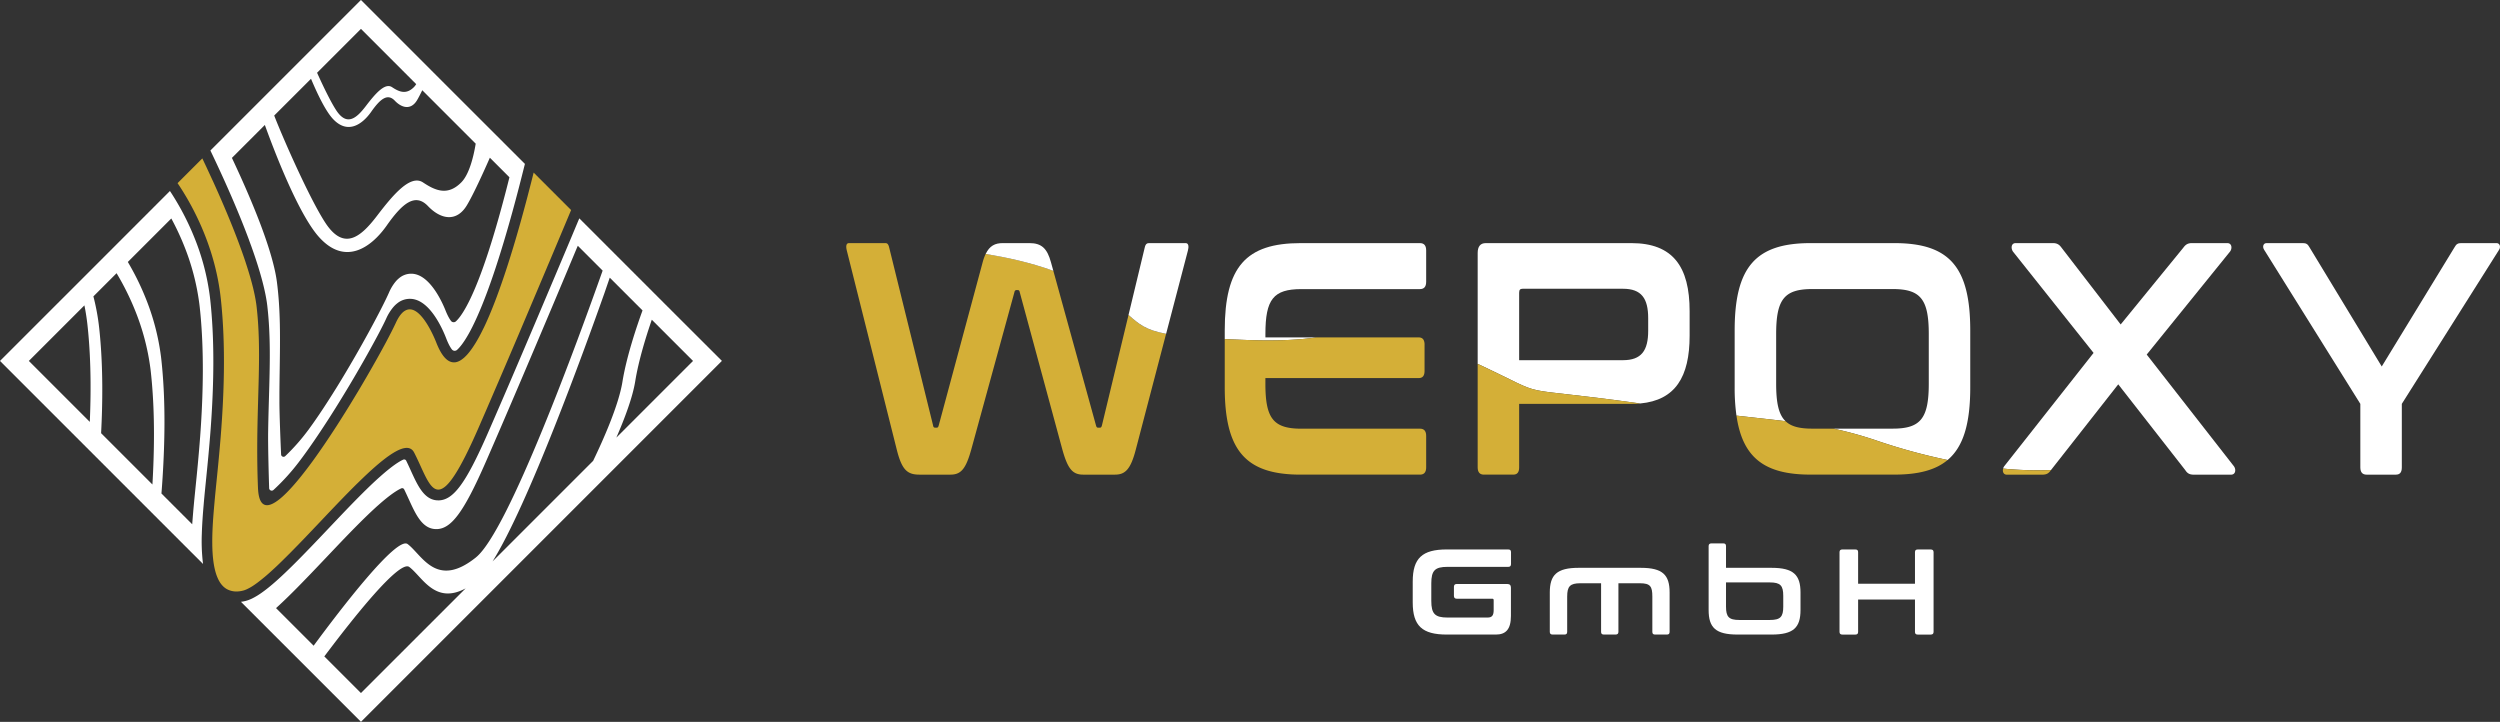 <svg id="Layer_1" data-name="Layer 1" xmlns="http://www.w3.org/2000/svg" viewBox="0 0 3737.21 1079.13"><rect x="0" y="0" width="3737.21" height="1079.13" fill="#333333" stroke="none"/><defs><style>.cls-1{fill:#d4af37;}.cls-2{fill:#fff;}</style></defs><path class="cls-1" d="M2290.56,1355.18l-39.72,165c-.81,3-1.62,3.46-3.24,3.46h-2.43c-1.63,0-2.44-.5-3.25-3.46l-63.74-231c-35-12.72-70-20.09-101.15-25.25a72.25,72.25,0,0,0-4.5,12.47l-65.65,243.78c-.81,3-1.62,3.46-3.24,3.46h-2c-1.64,0-2.85-.5-3.26-3.46l-65.64-266c-1.22-5-2.84-6.42-5.67-6.42h-54.31c-4.45,0-4.86,4.93-3.24,11.36l74.57,297.17c7.69,30.65,15.8,37.57,34,37.57h46.19c15.81,0,23.11-8.39,31.21-37.57l64.43-234.87c.4-2.47,1.62-3.46,3.25-3.46h1.62c2,0,2.83,1,3.24,3.46l63.62,234.87c8.11,29.18,15.4,37.57,31.2,37.57h47.42c15.39,0,23.51-7.9,31.2-37.57l45.28-173C2316.16,1377.59,2306.37,1369,2290.56,1355.18Z" transform="translate(-603.56 -884.34)"/><path class="cls-2" d="M2726.19,1247.77h-178.3c-81.87,0-113.48,35.59-113.48,130.53v13c11.29.52,23.63,1,37.18,1.45,45.11,1.49,76.51-.66,100-4H2495.2v-5c0-51.92,11.75-67.24,53.9-67.24h177.09c6.08,0,9.32-3.46,9.32-10.88v-47C2735.51,1251.23,2732.27,1247.77,2726.19,1247.77Z" transform="translate(-603.56 -884.34)"/><path class="cls-1" d="M2735.51,1536v47c0,7.4-3.24,10.86-9.32,10.86h-178.3c-81.87,0-113.48-35.59-113.48-130.53v-72.06c11.29.52,23.63,1,37.18,1.45,45.11,1.49,76.51-.66,100-4h152.59c3.67,0,6.15,1.26,7.54,3.88a14.71,14.71,0,0,1,1.38,7v39.06c0,7.41-2.83,10.88-8.92,10.88h-229v8.41c0,51.92,11.75,67.24,53.9,67.24h177.09C2732.27,1525.15,2735.51,1528.61,2735.51,1536Z" transform="translate(-603.56 -884.34)"/><path class="cls-2" d="M3042.28,1247.77H2824.67q-12.16,0-12.16,14.82v165.66c117.17,54.8,38.95,30.75,243,59.23h0c52.33-4.83,73.84-39.51,73.84-101.27v-36.59C3129.41,1282.86,3104.28,1247.77,3042.28,1247.77Zm25.13,131c0,29.66-10.13,44-37.69,44H2874.51V1321.93c0-4.46,1.62-5.93,5.26-5.93h149.95c27.56,0,37.69,14.34,37.69,44Z" transform="translate(-603.56 -884.34)"/><path class="cls-2" d="M3435.37,1247.77H3310.15c-81.86,0-113.47,35.59-113.47,130.53v85a295.61,295.61,0,0,0,2.69,42.33c28.85,3.29,52.56,5.83,73.34,8.32-10.33-9.94-14-27.44-14-56.08v-74.18c0-51.92,12.16-67.24,53.9-67.24h120.36c41.73,0,53.89,15.32,53.89,67.24v74.18c0,51.92-12.16,67.24-53.89,67.24h-88.53a574.91,574.91,0,0,1,66.84,18.63A892.74,892.74,0,0,0,3515,1572h0c23.79-20,33.86-54.77,33.86-108.7v-85C3548.84,1283.36,3517.63,1247.77,3435.37,1247.77Z" transform="translate(-603.56 -884.34)"/><path class="cls-2" d="M3942.74,1581l-130.09-166.63,124.4-153.77c3.65-4.46,3.26-12.85-4.05-12.85h-52.67c-6.49,0-9.73,2.46-13,6.92l-93.61,114.7-88.35-114.7c-3.24-4.46-6.49-6.92-13-6.92h-55.52c-7.29,0-7.29,8.39-4,12.85l120.36,151.3L3599.89,1581a10,10,0,0,0-1.89,3.78,508.75,508.75,0,0,0,71.6,2.15l100.49-128.06L3870.19,1587c3.24,5,6.48,6.92,13,6.92h55.51C3946,1593.87,3946.38,1585.48,3942.74,1581Z" transform="translate(-603.56 -884.34)"/><path class="cls-2" d="M4046.07,1247.76c4.86,0,7.29,1.48,9.72,5.93l108.2,178.5,109-178.5c2.44-4.45,4.87-5.93,9.73-5.93h53.09c4.46,0,6.48,5.44,3.65,9.89L4194,1488.07V1583c0,7.42-2.83,10.88-8.91,10.88H4141.3c-6.08,0-9.32-3.46-9.32-10.88v-94.93l-143.86-230.42c-2.84-4.45-1.22-9.89,3.64-9.89Z" transform="translate(-603.56 -884.34)"/><path class="cls-2" d="M919,1343.92q-.51-5.61-1.12-11.2c-.21-2-.45-3.91-.69-5.84a352.24,352.24,0,0,0-22.9-87c-1.16-2.91-2.35-5.75-3.54-8.55-5.5-12.77-11.28-24.35-16.91-34.59-5.53-10-10.91-18.78-15.7-26.06l-.55-.81-14,14L733,1294.49l-12,12-21.24,21.24L689.45,1338l-85.89,85.89,237.9,237.9,13.61,13.6,34.33,34.34h0l3.05,3,14.66,14.66c-.13-.93-.25-1.85-.37-2.8a279.74,279.74,0,0,1-1.48-42.17c.4-13.91,1.45-28.59,2.75-43.62q.36-4.35.76-8.73c.07-.72.13-1.45.21-2.19.7-7.6,1.58-16.24,2.49-25.36,2.16-21.45,4.81-47.73,7-77h0q.64-8.85,1.23-18c3.18-50.4,4.46-107.85-.7-163.63ZM737.8,1515l-91.12-91.12,83.06-83.06q2.37,11.72,3.94,24.05c.24,1.93.48,3.88.69,5.84q.6,5.6,1.12,11.2v0C739.62,1426.75,739.62,1472.62,737.8,1515Zm93.62,93.61-76.71-76.7c2.37-45.88,2.83-96.45-1.72-145.75v0q-.51-5.61-1.12-11.19c-.21-2-.45-3.92-.69-5.85a332,332,0,0,0-8-41.71l34.65-34.65c2.37,3.94,4.81,8.17,7.27,12.64,5.64,10.24,11.42,21.82,16.91,34.59,1.2,2.8,2.38,5.64,3.55,8.55a353.12,353.12,0,0,1,22.9,87q.36,2.89.68,5.84.6,5.58,1.12,11.2h0C835.15,1505.59,834.24,1560.1,831.42,1608.64ZM904,1519q-.57,9.18-1.23,18v0c-2.17,29.25-4.82,55.54-7,77-.91,9.12-1.79,17.76-2.49,25.36-.08.73-.14,1.47-.21,2.19-.27,2.92-.52,5.82-.76,8.73q-.76,9-1.41,17.79l-46-46c.18-2.19.36-4.37.52-6.59v0q.65-8.84,1.23-18c3.17-50.4,4.45-107.84-.71-163.62v0c-.33-3.74-.72-7.47-1.12-11.19-.2-2-.44-3.92-.68-5.85a353.12,353.12,0,0,0-22.9-87q-1.76-4.36-3.55-8.54c-5.49-12.78-11.27-24.36-16.91-34.59-2.08-3.77-4.14-7.35-6.13-10.75l65-65c5.18,9.55,10.41,20.21,15.43,31.85q1.8,4.18,3.54,8.54a352.24,352.24,0,0,1,22.9,87c.24,1.93.48,3.88.69,5.85.4,3.72.78,7.46,1.12,11.19v0C908.44,1411.18,907.16,1468.62,904,1519Z" transform="translate(-603.56 -884.34)"/><path class="cls-2" d="M976.12,1244c1,2.71,2,5.41,3,8.13,9.28,25.77,17,51,21.31,72.58q1.17,5.89,2,11.42c.24,1.64.45,3.24.64,4.82,5.24,44.84,4,88,2.55,137.9-.35,12.17-.71,24.81-1,38v0c-.09,4.4-.17,8.84-.23,13.38v0c-.31,20.29.91,65.39,1.51,83.8a3.87,3.87,0,0,0,6.49,2.75,321.67,321.67,0,0,0,39.33-43.61c1.56-2.06,3.14-4.2,4.79-6.42,10.24-13.94,22.21-31.27,36.14-52.83.83-1.26,1.64-2.52,2.47-3.82.63-1,1.23-1.93,1.86-2.89,8.67-13.57,17.18-27.35,25.28-40.8,1.39-2.3,2.76-4.6,4.12-6.87,14.82-24.84,28.06-48.29,38.13-67l3.77-7c5.56-10.48,9.9-19.08,12.65-25.06a72.23,72.23,0,0,1,10.51-16.94,40.66,40.66,0,0,1,5.92-5.72,29.78,29.78,0,0,1,20-6.75c29,1,48.36,46.18,53.66,60.22,3.13,7.9,5.91,12.58,8,15.31a5.27,5.27,0,0,0,7.68.85c3.66-3.19,9.58-10,17.6-24.29,1.71-3,3.49-6.42,5.39-10.19h0c8.53-17,18.93-41.57,31.11-77.33.29-.84.58-1.69.85-2.54,1.09-3.16,2.14-6.34,3.18-9.52,8.21-25,15.73-50.36,22.13-73.28.85-3,1.68-6,2.48-8.89,0,0,0,0,0,0,3.85-13.94,7.23-26.73,10.06-37.67s5.14-20.14,6.77-26.61c.56-2.2,1-4,1.42-5.59.19-.8.38-1.53.56-2.19L1248.37,989.58l-12.95-13-5.47-5.46-86.82-86.83-78.59,78.59-8.21,8.21h0l-10.26,10.26-128,128q1.17,2.41,2.46,5.12c3.31,6.9,7.15,15.06,11.35,24.18,4.91,10.61,10.29,22.52,15.83,35.22,1.09,2.49,2.19,5,3.29,7.58,8.51,19.77,17.26,41.17,25.14,62.44Zm167-316.5,82.61,82.61a24.14,24.14,0,0,1-3.47,4.53c-11.4,11.39-21.76,7.25-32.64,0s-25.9,10.88-39.36,28.49-28,30.57-44,6.21c-7.92-12-19.23-35.18-28.72-56.24Zm-74.63,74.61c9.39,22.35,21.26,47.11,32,59.15,22.27,24.86,44.55,9.32,58-9.84s24.36-28,35.23-16.58,24.34,14,33.16-.52c2.26-3.74,5-9.14,7.93-15.08l79.87,79.87c-3.18,19.18-9.6,45.92-21.69,58-19.91,19.93-38,12.68-57,0s-45.27,19-68.81,49.8-48.88,53.42-77,10.87c-23.19-35.16-63-125.31-76.73-160.7ZM966.44,1155.71c-1.07-2.41-2.12-4.79-3.18-7.13-4.52-10-8.93-19.52-13-28.21l49.22-49.22c13.23,36.69,49.67,132.6,80.87,167.45,38.92,43.45,77.85,16.29,101.39-17.2s42.56-48.9,61.57-29,42.56,24.45,58-.89c9.66-15.94,24.71-49,34.54-71.42l29.26,29.26c-1.55,6.19-3.23,12.77-5,19.67,0,0,0,0,0,0-.71,2.76-1.45,5.59-2.22,8.43-5.71,21.75-12.45,45.85-19.83,69.55-.94,3-1.88,6-2.86,9-.25.81-.51,1.61-.76,2.41-11,34-20.43,57.36-28.24,73.49l0,0c-1.74,3.59-3.39,6.8-4.95,9.69-7.35,13.65-12.83,20.12-16.23,23.19a4.94,4.94,0,0,1-7.23-.69c-2-2.57-4.65-7-7.7-14.37-5.17-13.21-24-55.62-51.25-56.21a27.87,27.87,0,0,0-18.67,6.64,37.87,37.87,0,0,0-5.49,5.48,68.17,68.17,0,0,0-9.66,16.16c-2.49,5.67-6.47,13.86-11.56,23.84q-1.63,3.21-3.45,6.71c-9.22,17.77-21.35,40.1-35,63.78-1.25,2.16-2.51,4.36-3.78,6.55-7.45,12.81-15.26,26-23.22,38.88-.58.93-1.14,1.86-1.71,2.77l-2.29,3.64c-12.8,20.55-23.82,37.08-33.26,50.4-1.52,2.12-3,4.17-4.42,6.13a305.84,305.84,0,0,1-36.4,41.73,3.65,3.65,0,0,1-6.15-2.51c-.8-17.41-2.54-60-2.52-79.19v0c0-4.28,0-8.48,0-12.65h0c.08-12.49.25-24.45.43-36,.68-47.22,1.29-88-4.22-130.3-.21-1.48-.41-3-.67-4.55-.54-3.46-1.21-7.06-2-10.76-4.3-20.31-11.92-44.08-21-68.32-.94-2.55-1.92-5.09-2.91-7.65h0C983.22,1194.39,974.71,1174.29,966.44,1155.71Z" transform="translate(-603.56 -884.34)"/><path class="cls-2" d="M1596.71,1337.93l-10.25-10.26-70.81-70.8-46.12-46.12c-.08.19-.16.38-.24.59-1.23,2.9-2.47,5.87-3.75,8.91-2.8,6.69-5.72,13.67-8.75,20.89-7.16,17-14.89,35.38-23,54.58-1.43,3.37-2.86,6.77-4.32,10.2-13.2,31.27-27.22,64.39-41.13,97q-3.55,8.34-7.09,16.62c-17,39.94-33.68,78.57-48.12,111.58-17,38.89-30.23,64.52-42.13,80.27-10.84,14.37-20.58,20.5-31.08,20.95-.33,0-.68,0-1,0h-.22c-20.7,0-30.55-21.61-41-44.47q-1-2.28-2.09-4.59c-1.1-2.39-2.23-4.82-3.38-7.23l-1.44-3a3.36,3.36,0,0,0-4.39-1.61c-4.06,1.8-10.86,5.74-21.66,14.37-3.77,3-8,6.59-12.82,10.87-1.29,1.14-2.62,2.32-4,3.56-18.25,16.63-39.14,38.17-60,60.13l-6.66,7-7.46,7.87c-16,16.93-30.53,32.09-43.63,45.34-2.15,2.17-4.26,4.3-6.34,6.36-19.64,19.56-36.07,34.46-49.95,44.06-1.66,1.15-3.27,2.22-4.86,3.21a94.78,94.78,0,0,1-8.65,4.84h0a50.21,50.21,0,0,1-10.38,3.8,58.35,58.35,0,0,1-6.23,1.13l179.41,179.4,210.72-210.72,40.65-40.65,35.89-35.89,40.66-40.66,211.64-211.64Zm-453.58,582.43-54.75-54.75c42.82-57.06,112.27-144.73,127-133.73,19.27,14.39,38.23,56.84,84.27,32Zm172-202.85c-59.39,47.67-80.62-3.71-102.19-19.85-16.39-12.25-100.79,98-140.53,151.93l-56.2-56.19c7.58-6.85,15.79-14.73,24.62-23.53q3.12-3.09,6.34-6.35c13.1-13.26,27.58-28.41,43.63-45.34l7.46-7.87,6.66-7c20.9-22,41.79-43.5,60-60.13,1.35-1.24,2.68-2.43,4-3.56,4.79-4.28,9.06-7.86,12.83-10.88,10.79-8.6,17.59-12.56,21.65-14.35a3.36,3.36,0,0,1,4.39,1.59c.5,1,1,2,1.44,3,1.15,2.42,2.28,4.84,3.38,7.24.71,1.53,1.41,3.07,2.1,4.58,10.44,22.87,20.29,44.48,41,44.48h.22l1,0c10.49-.45,20.23-6.58,31.07-21,11.9-15.74,25.12-41.37,42.13-80.26,14.44-33,31.08-71.64,48.12-111.58,2.36-5.51,4.72-11.07,7.09-16.62,13.91-32.63,27.93-65.75,41.14-97l4.31-10.2c6.69-15.86,13.13-31.18,19.19-45.6l2.43-5.78,3-7.25,4.94-11.77,2.12-5.08,4-9.5.85-1.88,37.11,37.11C1467.12,1394.43,1363.3,1678.8,1315.09,1717.51ZM1490.47,1573l-150.63,150.62c53.1-84.7,135.81-312.06,167.7-402.29l.52-1.53,7-20.4,49,49c-8.39,23-23.88,68.57-30,106.53-5.65,35.18-28.71,86.94-43.69,118Zm62.72-118.91c5-31,16.23-67.11,24.74-91.83l61.63,61.63-114.65,114.64C1537.05,1510.7,1549.3,1478.43,1553.19,1454.11Z" transform="translate(-603.56 -884.34)"/><path class="cls-1" d="M970.83,1765.91a1.28,1.28,0,0,0,.27-.11l.7-.29a70.07,70.07,0,0,0,10.59-5.89q2.11-1.39,4.31-3c.5-.35,1-.72,1.49-1.08a281.4,281.4,0,0,0,22.64-19c.44-.38.87-.78,1.3-1.18s1-.92,1.52-1.39l2.68-2.5,4.58-4.36,3.07-3q1.62-1.57,3.26-3.19c2-2,4.12-4,6.21-6.15.67-.65,1.34-1.33,2-2l2-2q5.89-5.94,12-12.2c1.24-1.29,2.5-2.58,3.73-3.88,3.75-3.86,7.52-7.81,11.31-11.78q1.15-1.2,2.28-2.4,8.07-8.46,16.23-17.05c2.11-2.24,4.21-4.48,6.34-6.7,2.6-2.76,5.22-5.5,7.82-8.25,1.39-1.46,2.78-2.91,4.15-4.36l4.59-4.79,3.75-3.91q5.21-5.4,10.3-10.64l4.09-4.15c1.48-1.52,3-3,4.45-4.52,1.2-1.22,2.4-2.41,3.6-3.61l2-2c1.33-1.33,2.66-2.64,4-3.91l2-1.94,3.4-3.32c.85-.8,1.68-1.61,2.51-2.39h0c3-2.93,6-5.69,8.86-8.37l.47-.43c.62-.59,1.24-1.15,1.85-1.7l1.84-1.66q1.81-1.65,3.62-3.24t3.61-3.16l3.43-2.91c1.76-1.47,3.48-2.87,5.18-4.24l1.58-1.25q4.18-3.29,8.11-6.07l1.69-1.16c1.44-1,2.86-1.92,4.24-2.78l1.45-.9c.49-.28,1-.57,1.47-.88.92-.52,1.83-1,2.73-1.5a57.45,57.45,0,0,1,7-3.14c.39-.15.75-.27,1.12-.39l.78-.24c.39-.12.79-.22,1.17-.32s.67-.17,1-.23l.89-.18c.22-.05.45-.08.67-.11a7.05,7.05,0,0,1,.73-.1,9.75,9.75,0,0,1,1-.09c5.37-.31,9.49,1.8,12.12,6.88,1.35,2.59,2.62,5.19,3.87,7.78h0c1.16,2.45,2.3,4.86,3.4,7.25,20.79,45.13,31.59,79.31,88.71-51.24l4-9.25c.67-1.57,1.36-3.13,2.06-4.73l2.08-4.77c.3-.7.6-1.42.92-2.14,1.09-2.51,2.19-5,3.31-7.6.7-1.63,1.42-3.29,2.14-5l2.16-5c3.62-8.39,7.34-17,11.09-25.75.75-1.75,1.52-3.51,2.27-5.27q5.73-13.29,11.58-27c1.09-2.52,2.17-5.06,3.26-7.6,4.88-11.44,9.82-23,14.75-34.61,1.35-3.14,2.69-6.31,4-9.45.54-1.26,1.07-2.53,1.6-3.79.7-1.63,1.38-3.25,2.07-4.88q3.52-8.29,7-16.56l2.33-5.5c8.64-20.38,17.12-40.46,25.23-59.68q2-4.83,4.06-9.58c7.06-16.78,13.8-32.82,20.06-47.72,1.35-3.22,2.69-6.4,4-9.51q2.76-6.57,5.35-12.76c.13-.31.26-.59.37-.9.19-.46.38-.91.58-1.37.84-2,1.66-3.91,2.45-5.83l-56-56c-.06.28-.14.57-.22.86-2,8.16-5,19.71-8.58,33.47-.46,1.77-.94,3.6-1.43,5.45q-.63,2.37-1.28,4.84c-1.15,4.29-2.37,8.75-3.61,13.35-.3,1.1-.61,2.2-.91,3.32s-.56,2-.85,3.06c-.09.34-.17.68-.27,1q-.5,1.82-1,3.66c-.18.64-.35,1.28-.54,1.93s-.31,1.12-.47,1.68c-.35,1.26-.7,2.52-1.07,3.8-.51,1.79-1,3.57-1.53,5.4-2.19,7.71-4.49,15.63-6.9,23.69-.61,2-1.2,4-1.8,6q-1.11,3.64-2.24,7.3c-.48,1.58-1,3.18-1.47,4.78,0,.12-.08.27-.13.4q-2.29,7.39-4.68,14.8c-1.37,4.22-2.74,8.42-4.15,12.6-.4,1.24-.81,2.47-1.24,3.72l-1.11,3.24c-1.15,3.37-2.3,6.73-3.48,10.06-1.82,5.19-3.67,10.34-5.54,15.38q-.49,1.37-1,2.73c-3.59,9.58-7.27,18.85-11,27.6-.59,1.39-1.2,2.76-1.79,4.13q-2.87,6.6-5.79,12.73c-.32.69-.66,1.36-1,2s-.64,1.34-1,2-.66,1.32-1,2c-1.29,2.6-2.6,5.14-3.91,7.57-.33.6-.65,1.21-1,1.82l-1,1.77c-.61,1.1-1.23,2.19-1.84,3.24l-.13.21c-.43.75-.88,1.47-1.31,2.19h0c-.22.39-.44.75-.67,1.12-1,1.61-2,3.18-3,4.68-.61,1-1.25,1.88-1.87,2.79l-1.15,1.63c-.64.9-1.28,1.74-1.92,2.59-1.31,1.72-2.62,3.34-3.92,4.84-.66.73-1.31,1.45-2,2.14s-1.44,1.45-2.14,2.12c-.27.26-.54.5-.8.74s-.73.65-1.1.94a18.09,18.09,0,0,1-1.6,1.29,21.23,21.23,0,0,1-1.75,1.26c-.29.2-.59.39-.88.56a8.81,8.81,0,0,1-1,.59,14.59,14.59,0,0,1-1.71.88,10,10,0,0,1-1.32.56,14,14,0,0,1-1.37.48,5.76,5.76,0,0,1-.68.19c-.46.13-.91.23-1.35.31l-.77.11a7.4,7.4,0,0,1-.81.08c-.37,0-.72,0-1.09,0-9.26,0-18.14-8.72-26.22-29.17,0,0-22.14-58.59-45-49a19.88,19.88,0,0,0-6.63,4.81c-3.05,3.22-6.09,7.87-9,14.28-3.18,6.88-8.37,17.1-15,29.59l-4.27,7.87c-9.24,17-20.74,37.26-33.45,58.72-1.52,2.56-3,5.13-4.62,7.71-8.42,14.09-17.33,28.56-26.4,42.8q-2.2,3.48-4.4,6.9c-12.21,18.91-24.63,37.29-36.61,53.72-1.63,2.21-3.22,4.38-4.82,6.5-16,21.37-31,38.87-43.45,49.08a72.57,72.57,0,0,1-7,5.11c-14.45,9.18-24.21,5.46-25.88-18.16-.08-1-.13-2-.18-3-.11-2.6-.21-5.17-.3-7.74v0c-1.27-36.76-.87-69.74-.12-100.29q.23-9,.48-17.71c1.28-45.61,2.8-86.09-.32-126.27q-.6-8-1.48-16c-.11-1.12-.24-2.22-.37-3.32s-.25-2.16-.41-3.26c-.12-.86-.24-1.73-.39-2.6s-.32-2.05-.49-3.09c-.15-.86-.29-1.74-.47-2.63-.78-4.35-1.72-8.88-2.84-13.56q-.37-1.7-.81-3.42-1.83-7.38-4.07-15.17c-.29-1-.58-2-.88-3-.4-1.36-.8-2.73-1.23-4.11-.27-.92-.56-1.87-.86-2.82-.39-1.23-.77-2.48-1.17-3.74q-.75-2.4-1.55-4.82c-.33-1-.69-2.1-1-3.15-1.35-4.15-2.78-8.32-4.26-12.54l-.1-.25c-.36-1.07-.75-2.16-1.13-3.23-.59-1.67-1.2-3.33-1.81-5-1.74-4.82-3.52-9.65-5.38-14.49-.4-1.08-.81-2.17-1.24-3.25-3.74-9.78-7.65-19.53-11.6-29.08-.76-1.86-1.53-3.69-2.3-5.53-.22-.56-.46-1.1-.68-1.66-.64-1.52-1.28-3-1.94-4.55-.78-1.85-1.56-3.71-2.34-5.54-1.12-2.59-2.22-5.16-3.32-7.7-1.51-3.48-3-6.9-4.48-10.25-.65-1.47-1.29-2.93-1.93-4.36-.11-.24-.21-.48-.32-.71q-2.34-5.28-4.63-10.31c-.17-.4-.37-.82-.54-1.22-.66-1.45-1.31-2.87-2-4.29-.4-.88-.8-1.74-1.2-2.6-2-4.28-3.86-8.39-5.67-12.29-.56-1.19-1.12-2.39-1.66-3.56-1.77-3.78-3.45-7.33-5-10.6l-1.4-2.94-37,37c.07.09.13.2.21.3l1.85,2.78c.36.52.71,1,1.06,1.59.7,1.09,1.42,2.19,2.15,3.34l1.11,1.74c3.22,5.1,6.62,10.75,10.1,16.9.9,1.6,1.81,3.22,2.72,4.89.75,1.35,1.5,2.74,2.24,4.15,3.84,7.22,7.72,15,11.51,23.38,1.21,2.65,2.41,5.35,3.58,8.13,4.37,10.2,8.54,21.15,12.33,32.73.44,1.36.89,2.73,1.32,4.12,0,0,0,0,0,0,.49,1.58,1,3.18,1.45,4.78.16.51.3,1,.46,1.56.64,2.12,1.25,4.28,1.84,6.45.19.71.38,1.42.59,2.14.43,1.63.86,3.28,1.28,4.92s.86,3.43,1.26,5.16.81,3.45,1.2,5.21.78,3.51,1.13,5.28c.32,1.5.62,3,.91,4.54.07.27.11.54.16.81.32,1.65.62,3.31.91,5,.07.32.13.66.18,1,.28,1.63.56,3.26.81,4.92,0,.31.1.59.15.9.23,1.53.47,3.08.68,4.63.27,1.87.53,3.72.75,5.6s.47,3.76.67,5.66c7.8,71.81,4.63,146.37-.2,207h0c-.4,4.76-.79,9.41-1.19,14-2.77,32-5.82,59.42-7.66,79.56-.35,3.91-.72,8-1.07,12.09-.3,3.4-.59,6.83-.86,10.33h0c-1.11,14.57-1.94,29.8-1.74,44.22,0,1.33,0,2.64.06,3.93s.08,2.38.13,3.55c0,.14,0,.29,0,.43,0,1.08.1,2.17.16,3.24s.15,2.41.23,3.61c.06.94.14,1.87.22,2.79,0,.28,0,.56.06.84.12,1.14.23,2.28.36,3.41s.23,2.13.36,3.16c0,.18,0,.34.07.5.19,1.48.41,3,.65,4.39.19,1.2.4,2.4.64,3.56.1.53.21,1.06.32,1.57,0,.13.05.27.08.4.19.91.4,1.79.61,2.66s.38,1.58.6,2.35c0,.21.1.42.16.62.13.5.27,1,.42,1.46.29.94.57,1.88.89,2.79s.64,1.82,1,2.7c.16.43.33.86.52,1.29s.35.85.55,1.27.36.83.56,1.24.47,1,.71,1.49h0c3.85,7.52,9.15,13,16.29,15.54A30.31,30.31,0,0,0,959,1768.5a43,43,0,0,0,7.3-1.12A28.3,28.3,0,0,0,970.83,1765.91Z" transform="translate(-603.56 -884.34)"/><path class="cls-2" d="M2858.34,1705.74c2.72,0,4,1.27,4,4v17.81c0,2.72-1.27,4.18-4,4.18h-91c-18.71,0-24.16,5.45-24.16,24.71v26.16c0,19.26,5.45,24.89,24.16,24.89h60c6.36,0,9.08-2.91,9.08-11.08v-14.72c0-1.63-.54-2.36-2.18-2.36h-53.23c-2.54,0-4-1.45-4-4.18v-13.63c0-2.72,1.46-4.17,4-4.17h75.76c3.63,0,5.45,1.81,5.45,5.45v42.33c0,20.35-8,27.8-22.53,27.8h-73.4c-36.7,0-50.87-13.09-50.87-48V1753.7c0-34.88,14.17-48,50.87-48Z" transform="translate(-603.56 -884.34)"/><path class="cls-2" d="M3056.37,1733.17c32.71,0,43.06,10.54,43.06,36.88v58.87c0,2.72-1.27,4-4,4h-17.81c-2.72,0-4-1.28-4-4v-52.69c0-15.26-2.9-20-18.71-20h-32v72.67c0,2.72-1.45,4-4.17,4H3001c-2.73,0-4-1.28-4-4v-72.67h-30.88c-15.63,0-19.81,4.72-19.81,20v52.69c0,2.72-1.27,4-4,4h-17.81c-2.72,0-4.18-1.28-4.18-4v-58.87c0-26.34,10.54-36.88,43.24-36.88Z" transform="translate(-603.56 -884.34)"/><path class="cls-2" d="M3179.74,1696.65c2.73,0,4,1.27,4,4v32.52h68.13c32.7,0,43.24,10.54,43.24,36.88v26.17c0,26.34-10.54,36.7-43.24,36.7H3201c-32.71,0-43.24-10.36-43.24-36.7v-95.57c0-2.73,1.45-4,4.17-4Zm4,58.32v36.16c0,15.26,4.18,20,19.8,20h45.78c15.81,0,20-4.72,20-20V1775c0-15.26-4.18-20-20-20Z" transform="translate(-603.56 -884.34)"/><path class="cls-2" d="M3377.23,1705.74c2.72,0,4,1.27,4,4V1757h85v-47.24c0-2.72,1.28-4,4-4h19.62c2.73,0,4.18,1.27,4.18,4v119.19c0,2.72-1.45,4-4.18,4h-19.62c-2.72,0-4-1.28-4-4v-48.33h-85v48.33c0,2.72-1.28,4-4,4h-19.62c-2.73,0-4.18-1.28-4.18-4V1709.73c0-2.72,1.45-4,4.18-4Z" transform="translate(-603.56 -884.34)"/><path class="cls-1" d="M3055.55,1487.48q-6.33.58-13.27.59H2874.51V1583c0,7.4-2.83,10.86-8.92,10.86h-43.77c-6.07,0-9.31-3.46-9.31-10.86V1428.25C2929.68,1483.05,2851.46,1459,3055.55,1487.48Z" transform="translate(-603.56 -884.34)"/><path class="cls-1" d="M3515,1572c-18.08,15.2-44.07,21.83-79.6,21.83H3310.15c-68.33,0-101.65-24.79-110.78-88.2,28.85,3.29,52.56,5.83,73.34,8.32h0c8.39,8.09,21.16,11.16,39.86,11.16h31.83a574.91,574.91,0,0,1,66.84,18.63A892.74,892.74,0,0,0,3515,1572Z" transform="translate(-603.56 -884.34)"/><path class="cls-1" d="M3669.6,1587c-3.64,5-6.49,6.92-13.38,6.92h-52.68c-5.22,0-6.72-4.8-5.54-9.07A508.75,508.75,0,0,0,3669.6,1587Z" transform="translate(-603.56 -884.34)"/><path class="cls-2" d="M2379.29,1259.13l-32.52,124.22c-30.61-5.76-40.4-14.38-56.21-28.17l24.3-101c1.22-5.45,3.65-6.42,6.49-6.42h54.71C2380.51,1247.77,2380.91,1253.2,2379.29,1259.13Z" transform="translate(-603.56 -884.34)"/><path class="cls-2" d="M2178.18,1289.21c-35-12.72-70-20.09-101.15-25.25,5.93-12.29,14.11-16.19,25.48-16.19h40.13c17.83,0,26.34,7.9,32,28.66Z" transform="translate(-603.56 -884.34)"/></svg>